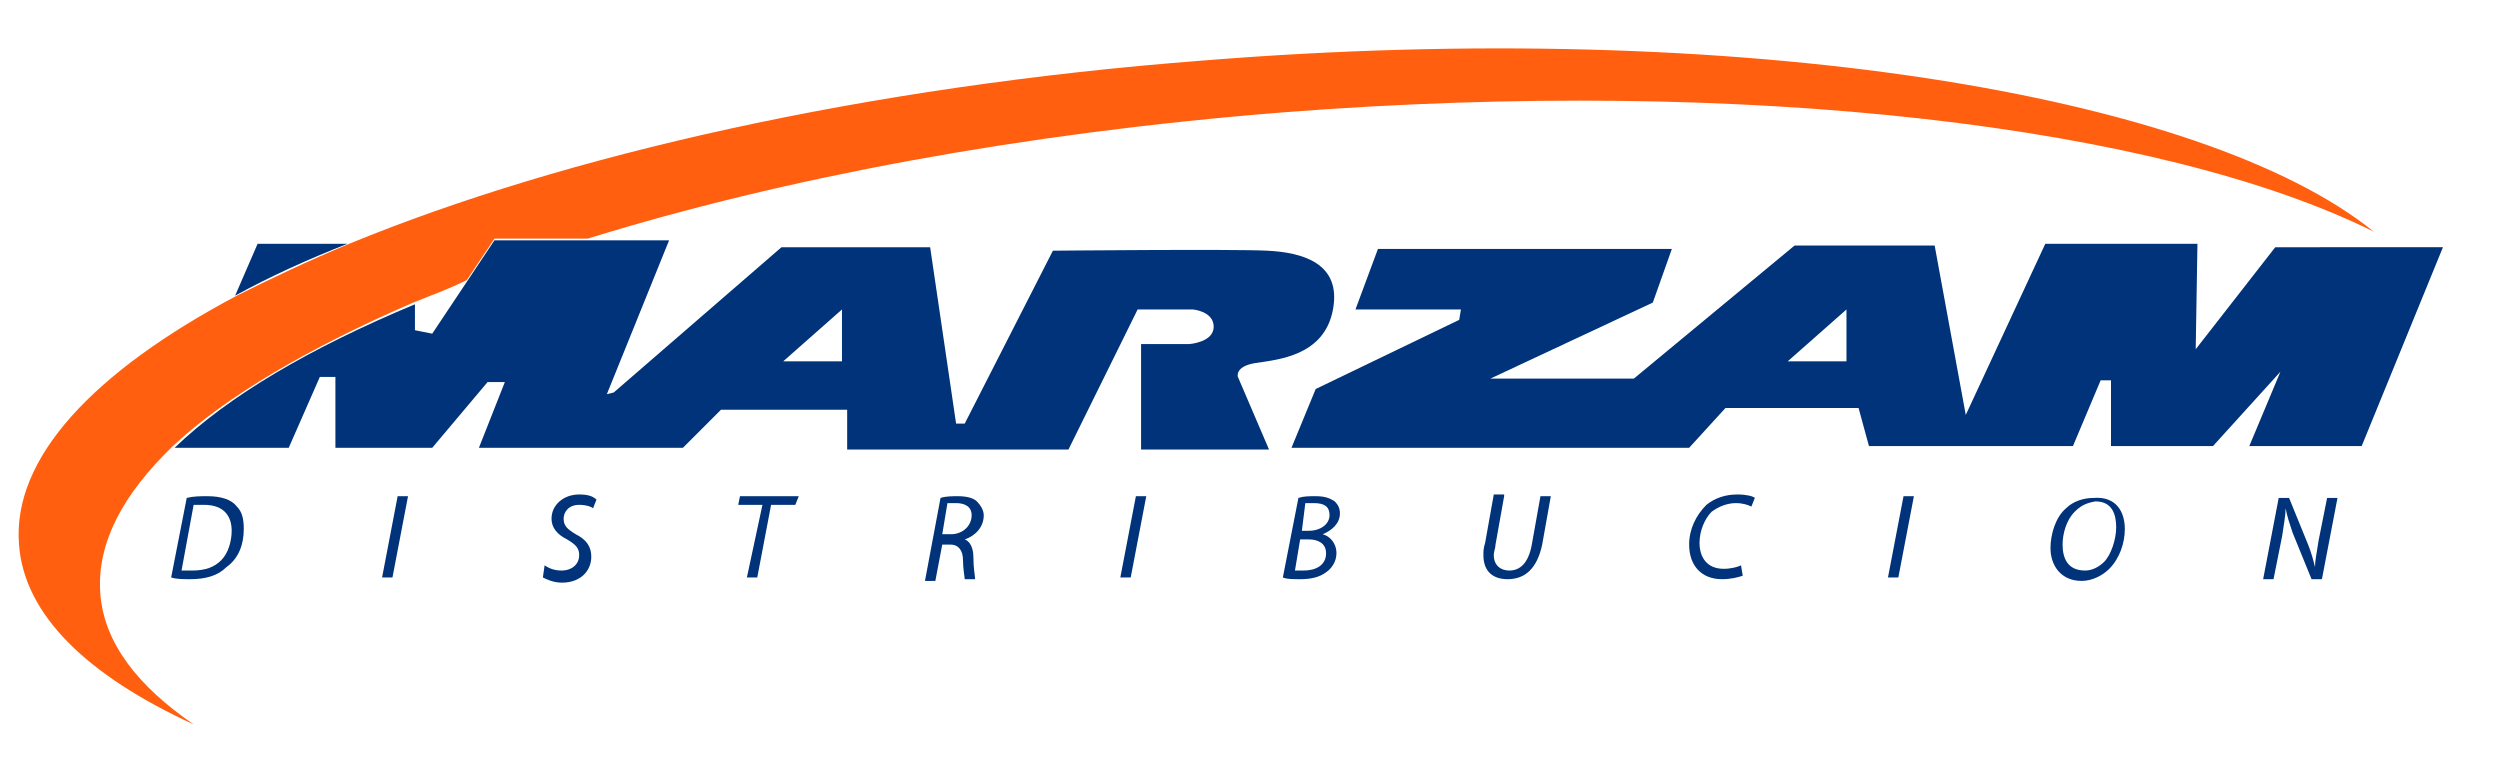 <?xml version="1.0" encoding="utf-8"?>
<!-- Generator: Adobe Illustrator 23.0.1, SVG Export Plug-In . SVG Version: 6.00 Build 0)  -->
<svg version="1.1" id="Layer_1" xmlns="http://www.w3.org/2000/svg" xmlns:xlink="http://www.w3.org/1999/xlink" x="0px" y="0px"
	 viewBox="0 0 144.6 44.8" style="enable-background:new 0 0 144.6 44.8;" xml:space="preserve">
<style type="text/css">
	.st0{fill:#003379;}
	.st1{fill:none;}
	.st2{fill:#FF5F0E;}
</style>
<g>
	<g>
		<path class="st0" d="M10.8,28.8c0.4-0.1,0.8-0.1,1.2-0.1c0.8,0,1.4,0.2,1.7,0.6c0.3,0.3,0.4,0.7,0.4,1.3c0,0.9-0.3,1.7-1,2.2
			c-0.5,0.5-1.2,0.7-2.1,0.7c-0.4,0-0.8,0-1.1-0.1L10.8,28.8z M10.5,33c0.2,0,0.4,0,0.6,0c0.8,0,1.3-0.2,1.7-0.6
			c0.4-0.4,0.6-1.1,0.6-1.7c0-0.8-0.4-1.5-1.6-1.5c-0.2,0-0.5,0-0.6,0L10.5,33z"/>
		<path class="st0" d="M23.6,28.7l-0.9,4.7h-0.6l0.9-4.7H23.6z"/>
		<path class="st0" d="M31.5,32.7c0.3,0.2,0.6,0.3,1,0.3c0.5,0,1-0.3,1-0.9c0-0.4-0.2-0.6-0.7-0.9c-0.6-0.3-0.9-0.7-0.9-1.2
			c0-0.8,0.7-1.4,1.6-1.4c0.5,0,0.8,0.1,1,0.3l-0.2,0.5c-0.1-0.1-0.4-0.2-0.8-0.2c-0.6,0-0.9,0.4-0.9,0.8c0,0.4,0.2,0.6,0.7,0.9
			c0.6,0.3,0.9,0.7,0.9,1.3c0,0.8-0.6,1.5-1.7,1.5c-0.5,0-0.9-0.2-1.1-0.3L31.5,32.7z"/>
		<path class="st0" d="M44.1,29.2h-1.4l0.1-0.5h3.4L46,29.2h-1.4l-0.8,4.2h-0.6L44.1,29.2z"/>
		<path class="st0" d="M54.4,28.8c0.3-0.1,0.7-0.1,1-0.1c0.5,0,0.9,0.1,1.1,0.3c0.2,0.2,0.4,0.5,0.4,0.8c0,0.7-0.5,1.2-1.1,1.4l0,0
			c0.3,0.1,0.5,0.5,0.5,1c0,0.7,0.1,1.1,0.1,1.3h-0.6c0-0.1-0.1-0.6-0.1-1.1c0-0.6-0.3-0.9-0.7-0.9h-0.5l-0.4,2.1h-0.6L54.4,28.8z
			 M54.5,30.9h0.5c0.7,0,1.2-0.5,1.2-1.1c0-0.5-0.4-0.7-0.9-0.7c-0.2,0-0.4,0-0.5,0L54.5,30.9z"/>
		<path class="st0" d="M66.3,28.7l-0.9,4.7h-0.6l0.9-4.7H66.3z"/>
		<path class="st0" d="M75.1,28.8c0.3-0.1,0.6-0.1,1-0.1c0.5,0,0.8,0.1,1.1,0.3c0.2,0.2,0.3,0.4,0.3,0.7c0,0.6-0.5,1-1,1.2v0
			c0.4,0.1,0.8,0.5,0.8,1.1c0,0.5-0.3,0.9-0.6,1.1c-0.4,0.3-0.9,0.4-1.5,0.4c-0.4,0-0.8,0-1-0.1L75.1,28.8z M74.9,33
			c0.1,0,0.3,0,0.5,0c0.7,0,1.3-0.3,1.3-1c0-0.6-0.5-0.8-1-0.8h-0.5L74.9,33z M75.3,30.7h0.4c0.7,0,1.2-0.4,1.2-0.9
			c0-0.5-0.3-0.7-0.9-0.7c-0.2,0-0.4,0-0.5,0L75.3,30.7z"/>
		<path class="st0" d="M87,28.7l-0.5,2.8c0,0.2-0.1,0.4-0.1,0.6c0,0.6,0.4,0.9,0.9,0.9c0.6,0,1.1-0.4,1.3-1.5l0.5-2.8h0.6l-0.5,2.8
			c-0.3,1.4-1,2-2,2c-0.8,0-1.4-0.4-1.4-1.4c0-0.2,0-0.4,0.1-0.7l0.5-2.8H87z"/>
		<path class="st0" d="M100.8,33.3c-0.3,0.1-0.7,0.2-1.2,0.2c-1.2,0-1.9-0.8-1.9-2c0-0.9,0.4-1.7,1-2.3c0.5-0.4,1.1-0.6,1.8-0.6
			c0.5,0,0.9,0.1,1,0.2l-0.2,0.5c-0.2-0.1-0.5-0.2-0.9-0.2c-0.5,0-1,0.2-1.4,0.5c-0.4,0.4-0.7,1.1-0.7,1.8c0,0.8,0.4,1.5,1.4,1.5
			c0.4,0,0.8-0.1,1-0.2L100.8,33.3z"/>
		<path class="st0" d="M110.7,28.7l-0.9,4.7h-0.6l0.9-4.7H110.7z"/>
		<path class="st0" d="M122.9,30.6c0,0.8-0.3,1.7-0.9,2.3c-0.4,0.4-1,0.7-1.6,0.7c-1.2,0-1.8-0.9-1.8-1.9c0-0.8,0.3-1.8,0.9-2.3
			c0.4-0.4,1-0.6,1.6-0.6C122.4,28.7,122.9,29.6,122.9,30.6z M120,29.6c-0.5,0.5-0.7,1.3-0.7,1.9c0,0.8,0.3,1.5,1.3,1.5
			c0.4,0,0.8-0.2,1.1-0.5c0.4-0.4,0.7-1.3,0.7-2c0-0.7-0.2-1.5-1.2-1.5C120.6,29.1,120.3,29.3,120,29.6z"/>
		<path class="st0" d="M130.9,33.5l0.9-4.7h0.6l1.1,2.7c0.2,0.5,0.3,0.9,0.4,1.3l0,0c0-0.4,0.1-0.8,0.2-1.5l0.5-2.5h0.6l-0.9,4.7
			h-0.6l-1.1-2.7c-0.2-0.6-0.3-0.9-0.4-1.4l0,0c0,0.4-0.1,0.9-0.2,1.6l-0.5,2.5H130.9z"/>
	</g>
	<g>
		<polygon class="st1" points="106.8,20.9 106.8,17.9 103.3,20.9 		"/>
		<path class="st1" d="M24.1,19.1l1,0.2l2-3C26,16.7,25,17.1,24,17.6L24.1,19.1z"/>
		<polygon class="st1" points="48.7,20.9 48.7,17.9 45.2,20.9 		"/>
		<path class="st0" d="M131.6,14.3l-4.6,5.9l0.1-6.1h-8.8l-4.6,9.9l-1.8-9.8h-8.1l-9.3,7.7h-8.3l9.4-4.4l1.1-3.1H79.7l-1.3,3.5h6.1
			l-0.1,0.6l-8.3,4l-1.4,3.4h23l2.1-2.3h7.7l0.6,2.2h11.8l1.6-3.8h0.6v3.8h5.9l3.9-4.3l-1.8,4.3h6.5l4.7-11.5H131.6z M106.8,20.9
			h-3.4l3.4-3V20.9z"/>
		<path class="st0" d="M14.9,14.1l-1.3,3c2-1.1,4.2-2.1,6.5-3H14.9z"/>
		<path class="st0" d="M73.3,14.5c-2-0.1-12.4,0-12.4,0l-5.1,10h-0.5l-1.5-10.2h-8.6l-9.7,8.4l-0.4,0.1l3.6-8.9H34h-5.4l-1.6,2.4
			l-2,3l-1-0.2L24,17.6c-6,2.5-10.8,5.3-13.9,8.3h6.6l1.8-4.1h0.9v4.1h5.6l3.2-3.8h1l-1.5,3.8h11.8l2.2-2.2H49v2.3h12.8l4-8.1h3.2
			c0,0,1.2,0.1,1.2,1c0,0.9-1.4,1-1.4,1H66V26h7.4l-1.8-4.2c0,0-0.2-0.6,1-0.8c1.3-0.2,4-0.4,4.5-3.1S75.3,14.6,73.3,14.5z
			 M48.7,20.9h-3.4l3.4-3V20.9z"/>
		<path class="st2" d="M69.6,3.5C50,5,32.6,9,20.2,14.1c-2.4,1-4.5,2-6.5,3c-8.3,4.4-13,9.4-12.6,14.4c0.3,4.1,4,7.6,10.1,10.4
			C8,39.7,6,37.2,5.8,34.3c-0.2-2.9,1.3-5.7,4.2-8.5c3.1-2.9,7.9-5.7,13.9-8.3c1-0.4,2.1-0.8,3.1-1.3l1.6-2.4H34
			c11.3-3.5,25.1-6.1,40.2-7.3c27-2.1,50.8,0.8,63.1,6.9C127.4,5.4,100.6,1,69.6,3.5z"/>
	</g>
</g>
</svg>
